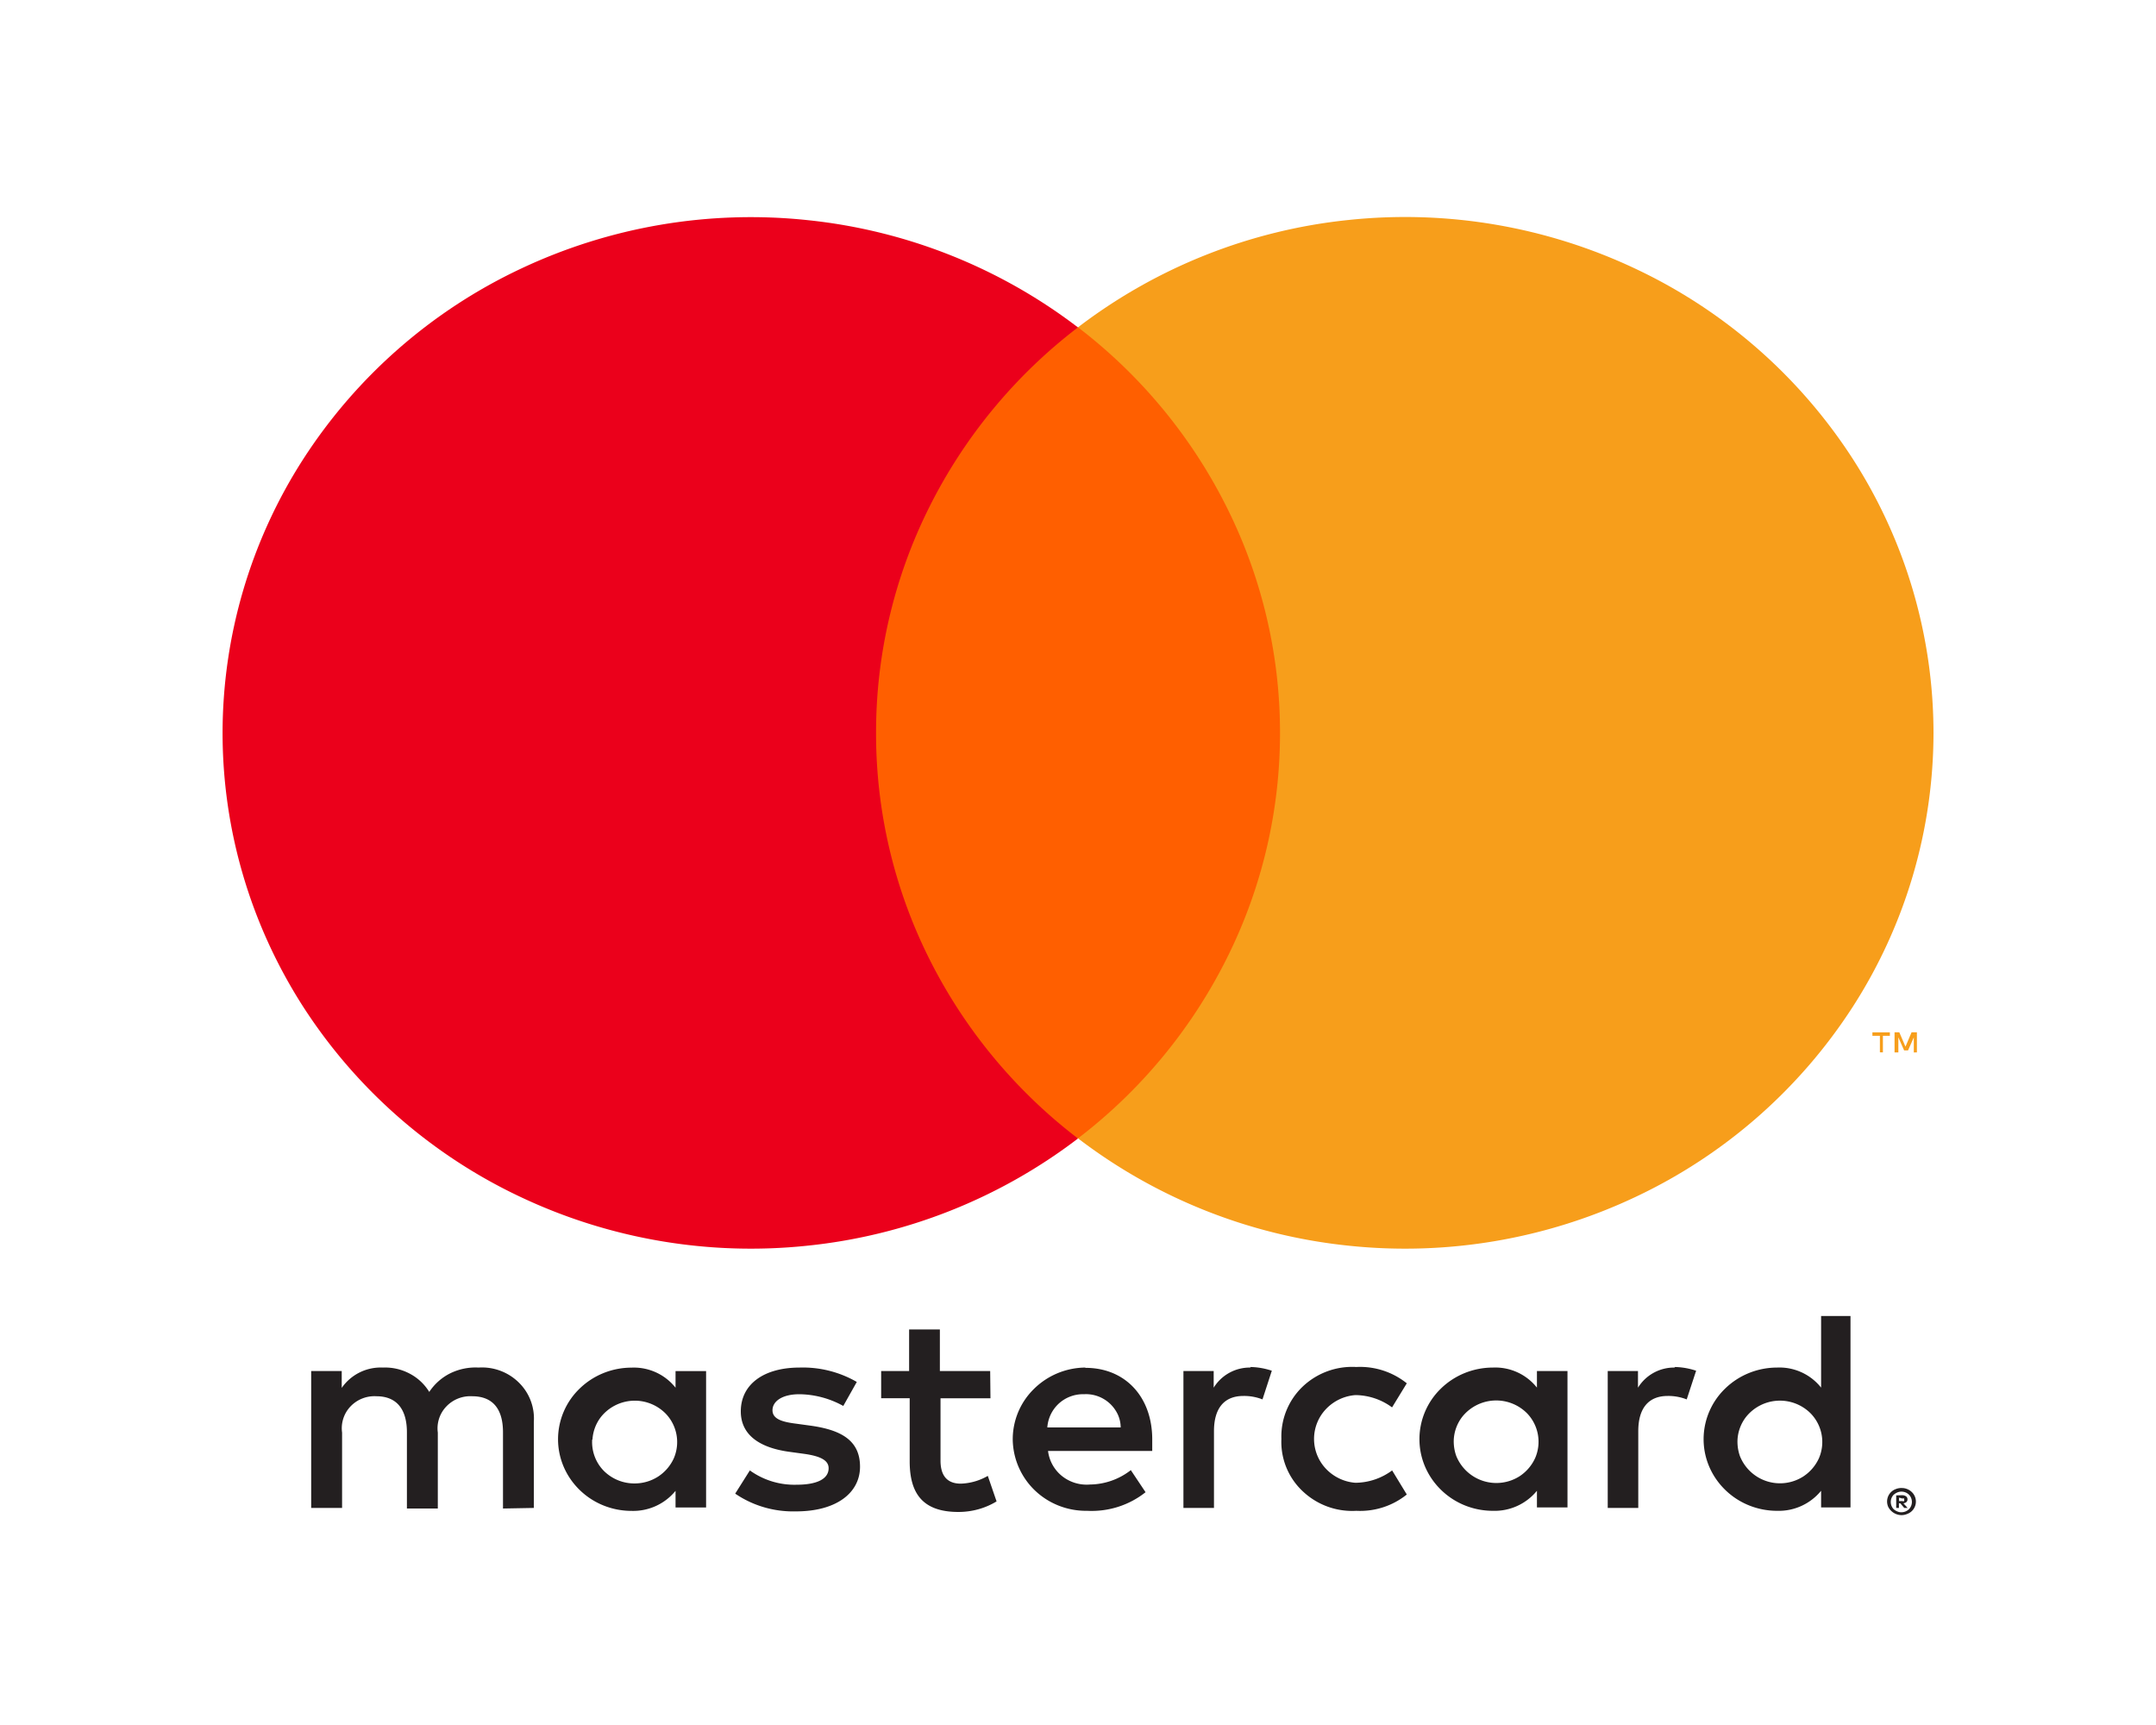 <svg width="30" height="24" viewBox="0 0 30 24" fill="none" xmlns="http://www.w3.org/2000/svg"><path d="M7.428 20.98v-1.195a.7.7 0 0 0-.208-.549.73.73 0 0 0-.56-.209.8.8 0 0 0-.391.078.75.75 0 0 0-.296.261.7.7 0 0 0-.275-.256.73.73 0 0 0-.37-.083.66.66 0 0 0-.573.283v-.235H4.33v1.905h.43v-1.048a.44.44 0 0 1 .116-.363.46.46 0 0 1 .361-.143c.282 0 .425.18.425.502v1.06h.43v-1.056a.44.44 0 0 1 .117-.362.46.46 0 0 1 .36-.144c.291 0 .43.18.43.502v1.06zm6.35-1.905h-.7v-.578h-.428v.578h-.389v.379h.397v.877c0 .442.176.705.678.705.188 0 .372-.05.531-.147l-.122-.355a.8.8 0 0 1-.376.108c-.204 0-.282-.128-.282-.32v-.868h.695zm3.625-.048a.59.59 0 0 0-.515.28v-.232h-.421v1.905h.425v-1.068c0-.315.139-.49.409-.49a.7.7 0 0 1 .266.048l.13-.399a1 1 0 0 0-.302-.052zm-5.481.2a1.5 1.5 0 0 0-.797-.2c-.495 0-.817.231-.817.61 0 .311.237.502.674.562l.204.028c.233.032.344.092.344.2 0 .147-.156.23-.446.23a1.06 1.06 0 0 1-.65-.199l-.204.323c.247.169.544.255.846.247.564 0 .891-.259.891-.622 0-.362-.258-.51-.683-.57l-.204-.028c-.184-.023-.331-.06-.331-.187s.139-.223.372-.223c.215.002.426.059.613.163zm11.385-.2a.59.59 0 0 0-.515.28v-.232h-.421v1.905h.425v-1.068c0-.315.139-.49.409-.49a.7.7 0 0 1 .265.048l.131-.399a1 1 0 0 0-.302-.052zm-5.477.997a.94.94 0 0 0 .296.723 1 1 0 0 0 .746.273c.256.013.506-.068.703-.227l-.204-.335a.87.87 0 0 1-.511.172.63.63 0 0 1-.41-.195.603.603 0 0 1 0-.83.63.63 0 0 1 .41-.195.87.87 0 0 1 .51.171l.205-.335a1.04 1.04 0 0 0-.703-.227 1 1 0 0 0-.747.274.96.96 0 0 0-.295.723zm3.981 0v-.949h-.425v.231a.74.74 0 0 0-.613-.279c-.271 0-.531.105-.723.292a.98.98 0 0 0-.299.705c0 .264.108.517.3.704.191.187.45.292.722.292a.76.76 0 0 0 .613-.279v.232h.425zm-1.582 0a.57.57 0 0 1 .116-.31.605.605 0 0 1 .902-.052.57.57 0 0 1 .115.622.6.6 0 0 1-.216.254.602.602 0 0 1-.883-.282.6.6 0 0 1-.034-.232m-5.13-.997a1.03 1.03 0 0 0-.717.302.98.98 0 0 0-.29.709 1 1 0 0 0 .31.7c.194.185.455.286.726.282.294.015.584-.077.812-.259l-.205-.307a.94.94 0 0 1-.568.2.55.55 0 0 1-.39-.118.53.53 0 0 1-.194-.349h1.45v-.16c0-.597-.38-.996-.927-.996zm0 .37a.49.49 0 0 1 .455.283q.039.086.04.18h-1.021a.5.5 0 0 1 .162-.334.5.5 0 0 1 .357-.128zm10.65.63V18.31h-.409v.996a.74.74 0 0 0-.613-.279c-.27 0-.53.105-.722.292a.98.98 0 0 0-.3.705c0 .264.108.517.3.704.191.187.451.292.722.292a.76.76 0 0 0 .613-.279v.232h.409zm.71.676a.2.2 0 0 1 .141.054.183.183 0 0 1-.063.307.2.2 0 0 1-.079.016.21.21 0 0 1-.184-.115.184.184 0 0 1 .107-.248.2.2 0 0 1 .083-.014zm0 .337a.15.15 0 0 0 .105-.044.145.145 0 0 0 0-.199.15.15 0 0 0-.165-.032.2.2 0 0 0-.05.032.146.146 0 0 0 0 .2q.023.02.05.031.031.014.065.012zm.011-.237a.1.1 0 0 1 .053.016.05.05 0 0 1 .019.042.05.05 0 0 1-.014.036.07.07 0 0 1-.043.018l.059.065h-.047l-.055-.065h-.019v.065h-.038v-.175zm-.045.034v.048h.045a.04.04 0 0 0 .025 0l.002-.01-.002-.008.002-.01-.002-.008a.04.04 0 0 0-.025 0zm-2.248-.81a.57.57 0 0 1 .116-.31.604.604 0 0 1 .902-.052.57.57 0 0 1 .115.623.6.6 0 0 1-.216.253.6.6 0 0 1-.883-.281.6.6 0 0 1-.034-.232m-14.352 0v-.952H9.4v.231a.74.74 0 0 0-.613-.279c-.27 0-.53.105-.722.292a.98.98 0 0 0-.3.705c0 .264.108.517.3.704.191.187.451.292.722.292a.76.76 0 0 0 .613-.279v.232h.425zm-1.581 0a.57.57 0 0 1 .115-.31.603.603 0 0 1 .902-.052.57.57 0 0 1 .115.623.6.6 0 0 1-.216.253.6.6 0 0 1-.324.097.6.6 0 0 1-.436-.177.57.57 0 0 1-.16-.433z" fill="#231F20"/><path d="M18.219 4.554H11.78v11.284h6.438z" fill="#FF5F00"/><path d="M12.19 10.198a7 7 0 0 1 .738-3.137 7.2 7.2 0 0 1 2.071-2.506 7.46 7.46 0 0 0-3.76-1.492 7.5 7.5 0 0 0-4.001.68 7.3 7.3 0 0 0-3.02 2.647 7.05 7.05 0 0 0-1.121 3.807c0 1.347.388 2.666 1.12 3.807a7.3 7.3 0 0 0 3.021 2.647 7.5 7.5 0 0 0 4 .68A7.46 7.46 0 0 0 15 15.84a7.2 7.2 0 0 1-2.072-2.505 7 7 0 0 1-.738-3.136" fill="#EB001B"/><path d="M26.904 10.197a7.05 7.05 0 0 1-1.121 3.807 7.3 7.3 0 0 1-3.021 2.647 7.5 7.5 0 0 1-4 .68A7.46 7.46 0 0 1 15 15.838a7.2 7.2 0 0 0 2.071-2.506 7 7 0 0 0 .74-3.136 7 7 0 0 0-.74-3.136A7.2 7.2 0 0 0 15 4.554a7.46 7.46 0 0 1 3.761-1.493 7.5 7.5 0 0 1 4 .68 7.3 7.3 0 0 1 3.022 2.647 7.05 7.05 0 0 1 1.121 3.807zm-.704 4.445v-.231h.097v-.048h-.243v.048h.104v.23zm.473 0v-.28h-.074l-.085.2-.086-.2h-.066v.28h.053v-.21l.08.182h.055l.08-.181v.21z" fill="#F79E1B"/></svg>